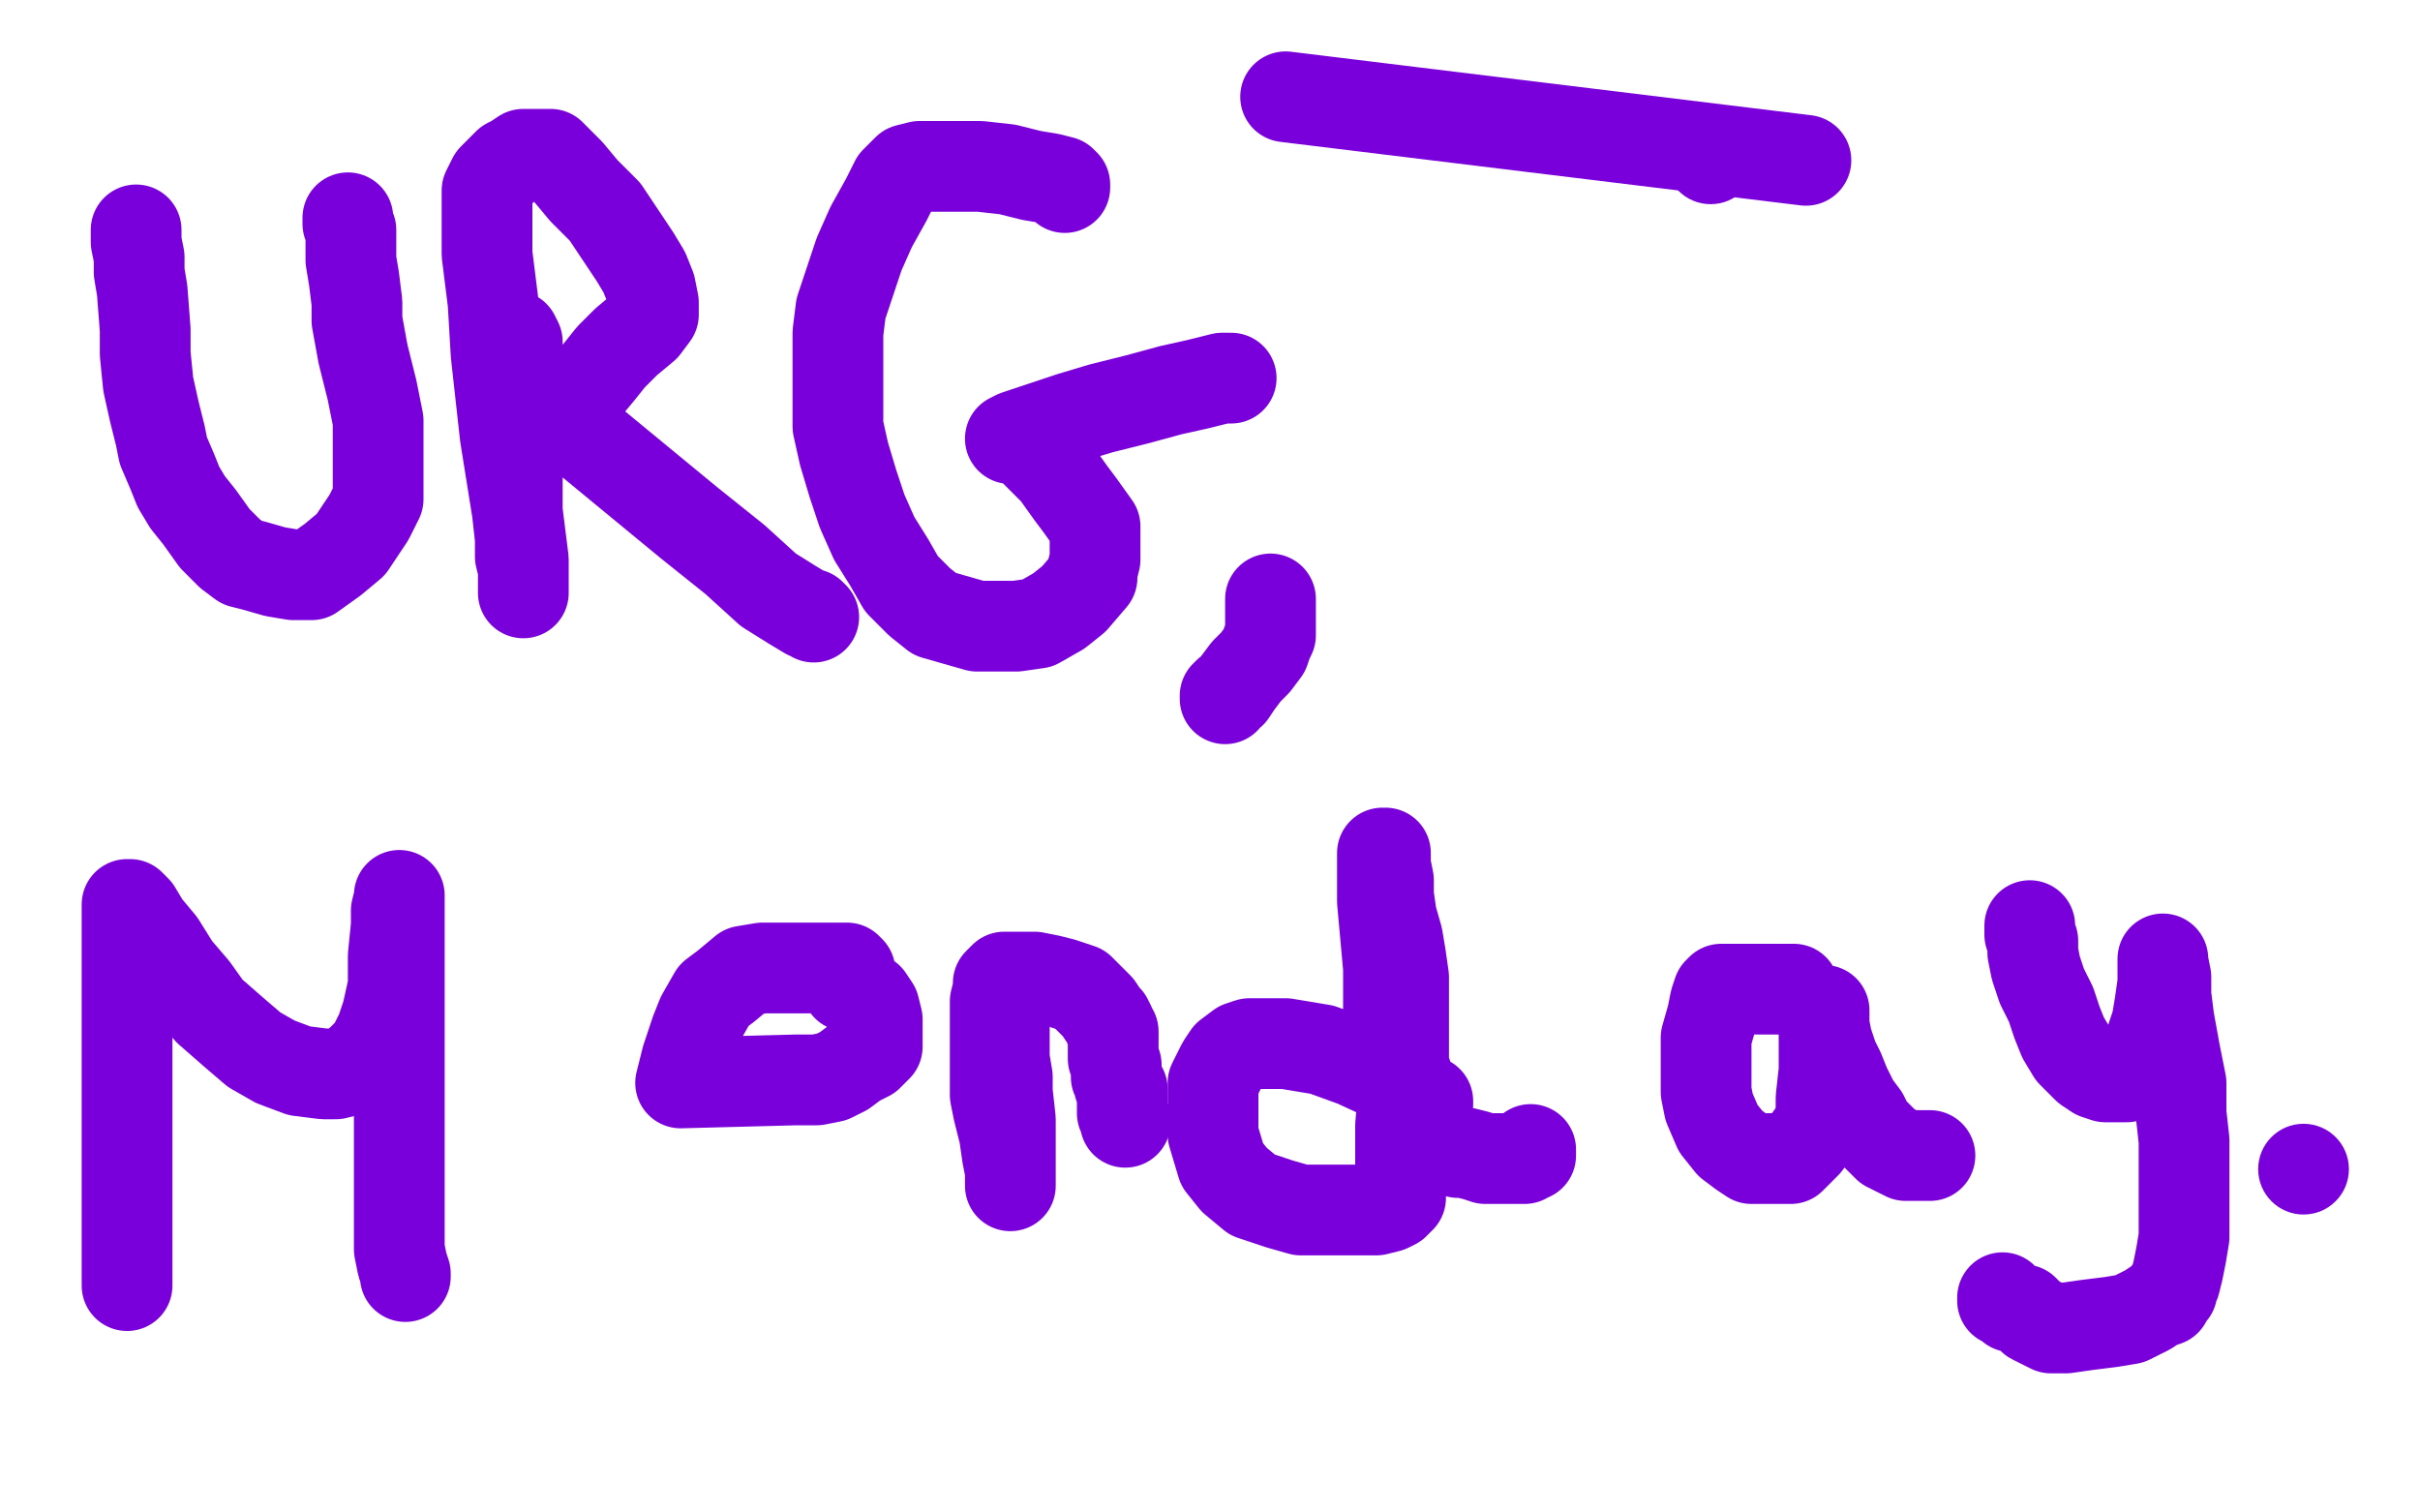 <?xml version="1.0" standalone="no"?>
<!DOCTYPE svg PUBLIC "-//W3C//DTD SVG 1.1//EN"
"http://www.w3.org/Graphics/SVG/1.1/DTD/svg11.dtd">

<svg width="800" height="500" version="1.1" xmlns="http://www.w3.org/2000/svg" xmlns:xlink="http://www.w3.org/1999/xlink" style="stroke-antialiasing: false"><desc>This SVG has been created on https://colorillo.com/</desc><rect x='0' y='0' width='800' height='500' style='fill: rgb(255,255,255); stroke-width:0' /><polyline points="45,76 45,77 45,77 45,80 45,80 46,85 46,85 46,90 46,90 47,96 47,96 48,109 48,117 49,127 51,136 53,144 54,149 57,156 59,161 62,166 66,171 71,178 76,183 80,186 84,187 91,189 97,190 103,190 110,185 116,180 120,174 122,171 125,165 125,160 125,153 125,139 123,129 120,117 118,106 118,100 117,92 116,86 116,79 116,76 115,74 115,73 115,72" style="fill: none; stroke: #7a00db; stroke-width: 30; stroke-linejoin: round; stroke-linecap: round; stroke-antialiasing: false; stroke-antialias: 0; opacity: 1.0"/>
<polyline points="170,111 171,113 171,113 171,115 171,115 171,123 171,123 171,134 171,134 171,148 171,148 171,161 171,161 171,169 171,169 172,178 172,184 173,188 173,191 173,192 173,193 173,194 173,195 173,196 173,195 173,185 171,169 167,144 164,117 163,100 161,84 161,74 161,67 161,63 163,59 168,54 170,53 173,51 175,51 179,51 182,51 188,57 193,63 200,70 206,79 210,85 213,90 215,95 216,100 216,104 213,108 207,113 202,118 198,123 193,129 190,134 189,136 187,138 187,140 185,140 186,140 194,145 211,159 228,173 243,185 254,195 262,200 267,203 268,203 269,204" style="fill: none; stroke: #7a00db; stroke-width: 30; stroke-linejoin: round; stroke-linecap: round; stroke-antialiasing: false; stroke-antialias: 0; opacity: 1.0"/>
<polyline points="352,62 352,61 352,61 351,60 351,60 347,59 347,59 341,58 341,58 333,56 324,55 316,55 308,55 304,55 300,56 296,60 293,66 288,75 284,84 281,93 278,102 277,110 277,120 277,130 277,141 279,150 282,160 285,169 289,178 294,186 298,193 304,199 309,203 316,205 323,207 330,207 336,207 343,206 350,202 355,198 361,191 361,189 362,185 362,180 362,174 357,167 354,163 349,156 346,153 341,148 338,146 335,145 334,145 336,144 342,142 354,138 364,135 376,132 387,129 396,127 400,126 404,125 406,125 407,125" style="fill: none; stroke: #7a00db; stroke-width: 30; stroke-linejoin: round; stroke-linecap: round; stroke-antialiasing: false; stroke-antialias: 0; opacity: 1.0"/>
<polyline points="420,198 420,199 420,199 420,201 420,201 420,203 420,203 420,206 420,206 420,209 420,209 420,210 420,210 419,212 418,215 415,219 412,222 409,226 407,229 406,229 405,230 405,231" style="fill: none; stroke: #7a00db; stroke-width: 30; stroke-linejoin: round; stroke-linecap: round; stroke-antialiasing: false; stroke-antialias: 0; opacity: 1.0"/>
<polyline points="42,425 42,424 42,424 42,421 42,421 42,415 42,415 42,407 42,407 42,398 42,398 42,385 42,385 42,361 42,347 42,331 42,317 42,312 42,306 42,303 42,302 42,301 42,300 42,299 43,299 45,301 48,306 53,312 58,320 64,327 69,334 77,341 84,347 91,351 99,354 107,355 111,355 115,354 119,351 123,347 126,341 128,335 130,326 130,316 131,306 131,301 132,297 132,296 132,297 132,301 132,309 132,323 132,338 132,353 132,365 132,378 132,387 132,397 132,406 132,413 133,418 134,421 134,422" style="fill: none; stroke: #7a00db; stroke-width: 30; stroke-linejoin: round; stroke-linecap: round; stroke-antialiasing: false; stroke-antialias: 0; opacity: 1.0"/>
<polyline points="281,322 281,321 281,321 280,320 280,320 274,320 274,320 268,320 268,320 260,320 260,320 252,320 246,321 240,326 236,329 232,336 230,341 227,350 225,358 263,357 264,357 264,357 266,357 266,357 270,357 270,357 275,356 275,356 279,354 279,354 283,351 283,351 287,349 287,349 289,347 290,346 290,345 290,344 290,343 290,340 290,337 289,333 287,330 285,329 283,327 281,326 280,326" style="fill: none; stroke: #7a00db; stroke-width: 30; stroke-linejoin: round; stroke-linecap: round; stroke-antialiasing: false; stroke-antialias: 0; opacity: 1.0"/>
<polyline points="332,338 332,339 332,339 332,341 332,341 332,345 332,345 332,350 332,350 333,356 333,356 333,361 333,361 334,370 334,370 334,376 334,379 334,384 334,388 334,390 334,391 334,392 334,391 334,387 333,382 332,375 330,367 329,362 329,355 329,349 329,343 329,337 329,331 330,327 330,325 331,324 332,323 334,323 337,323 342,323 347,324 351,325 354,326 357,327 359,329 361,331 363,333 365,336 366,337 367,339 367,340 368,341 368,342 368,344 368,347 368,350 369,352 369,354 369,356 370,358 370,359 371,360 371,361 371,362 371,363 371,366 371,368 372,370 372,371" style="fill: none; stroke: #7a00db; stroke-width: 30; stroke-linejoin: round; stroke-linecap: round; stroke-antialiasing: false; stroke-antialias: 0; opacity: 1.0"/>
<polyline points="472,365 472,364 472,364 468,362 468,362 461,357 461,357 448,351 448,351 437,347 437,347 425,345 425,345 417,345 413,345 410,346 406,349 404,352 401,358 401,362 401,369 401,375 404,385 408,390 414,395 423,398 430,400 438,400 446,400 450,400 455,400 459,399 461,398 463,396 463,395 463,391 463,382 463,372 464,361 464,353 464,344 464,336 464,330 464,323 463,316 462,310 460,303 459,296 459,291 458,286 458,283 458,282 457,282 457,284 457,290 457,298 458,309 459,320 459,329 459,337 460,342 462,348 465,355 466,362 470,369 472,373 475,377 477,379 479,380 482,381 484,381 488,382 491,383 492,383 495,383 496,383 498,383 500,383 502,383 503,383 504,383 505,382 506,382 506,380" style="fill: none; stroke: #7a00db; stroke-width: 30; stroke-linejoin: round; stroke-linecap: round; stroke-antialiasing: false; stroke-antialias: 0; opacity: 1.0"/>
<polyline points="593,327 590,327 590,327 586,327 586,327 579,327 579,327 577,327 577,327 572,327 572,327 569,327 568,328 567,331 566,336 564,343 564,347 564,351 564,354 564,357 564,361 565,366 568,373 572,378 576,381 579,383 583,383 586,383 589,383 592,383 594,381 597,378 600,374 602,369 602,363 603,354 603,349 603,341 603,338 603,336 603,335 603,334 603,336 603,339 604,344 606,350 608,354 610,359 613,365 616,369 618,373 621,376 624,379 628,381 630,382 632,382 633,382 634,382 635,382 636,382 637,382 638,382" style="fill: none; stroke: #7a00db; stroke-width: 30; stroke-linejoin: round; stroke-linecap: round; stroke-antialiasing: false; stroke-antialias: 0; opacity: 1.0"/>
<polyline points="671,306 671,307 671,307 671,309 671,309 672,311 672,311 672,315 672,315 673,320 673,320 675,326 675,326 678,332 680,338 682,343 685,348 690,353 693,355 696,356 699,356 703,356 705,355 707,352 710,347 711,344 713,338 714,332 715,325 715,321 715,319 715,318 715,317 715,318 716,323 716,329 717,337 719,348 721,358 721,368 722,377 722,386 722,394 722,401 722,409 721,415 720,420 719,424 718,426 718,427 717,427 717,428 716,430 713,431 710,433 704,436 698,437 690,438 683,439 678,439 672,436 669,433 665,432 663,430 662,430 662,429" style="fill: none; stroke: #7a00db; stroke-width: 30; stroke-linejoin: round; stroke-linecap: round; stroke-antialiasing: false; stroke-antialias: 0; opacity: 1.0"/>
<circle cx="761.5" cy="386.5" r="15" style="fill: #7a00db; stroke-antialiasing: false; stroke-antialias: 0; opacity: 1.0"/>
<polyline points="425,32 597,53 597,53" style="fill: none; stroke: #7a00db; stroke-width: 30; stroke-linejoin: round; stroke-linecap: round; stroke-antialiasing: false; stroke-antialias: 0; opacity: 1.0"/>
<circle cx="565.5" cy="52.5" r="15" style="fill: #7a00db; stroke-antialiasing: false; stroke-antialias: 0; opacity: 1.0"/>
</svg>
